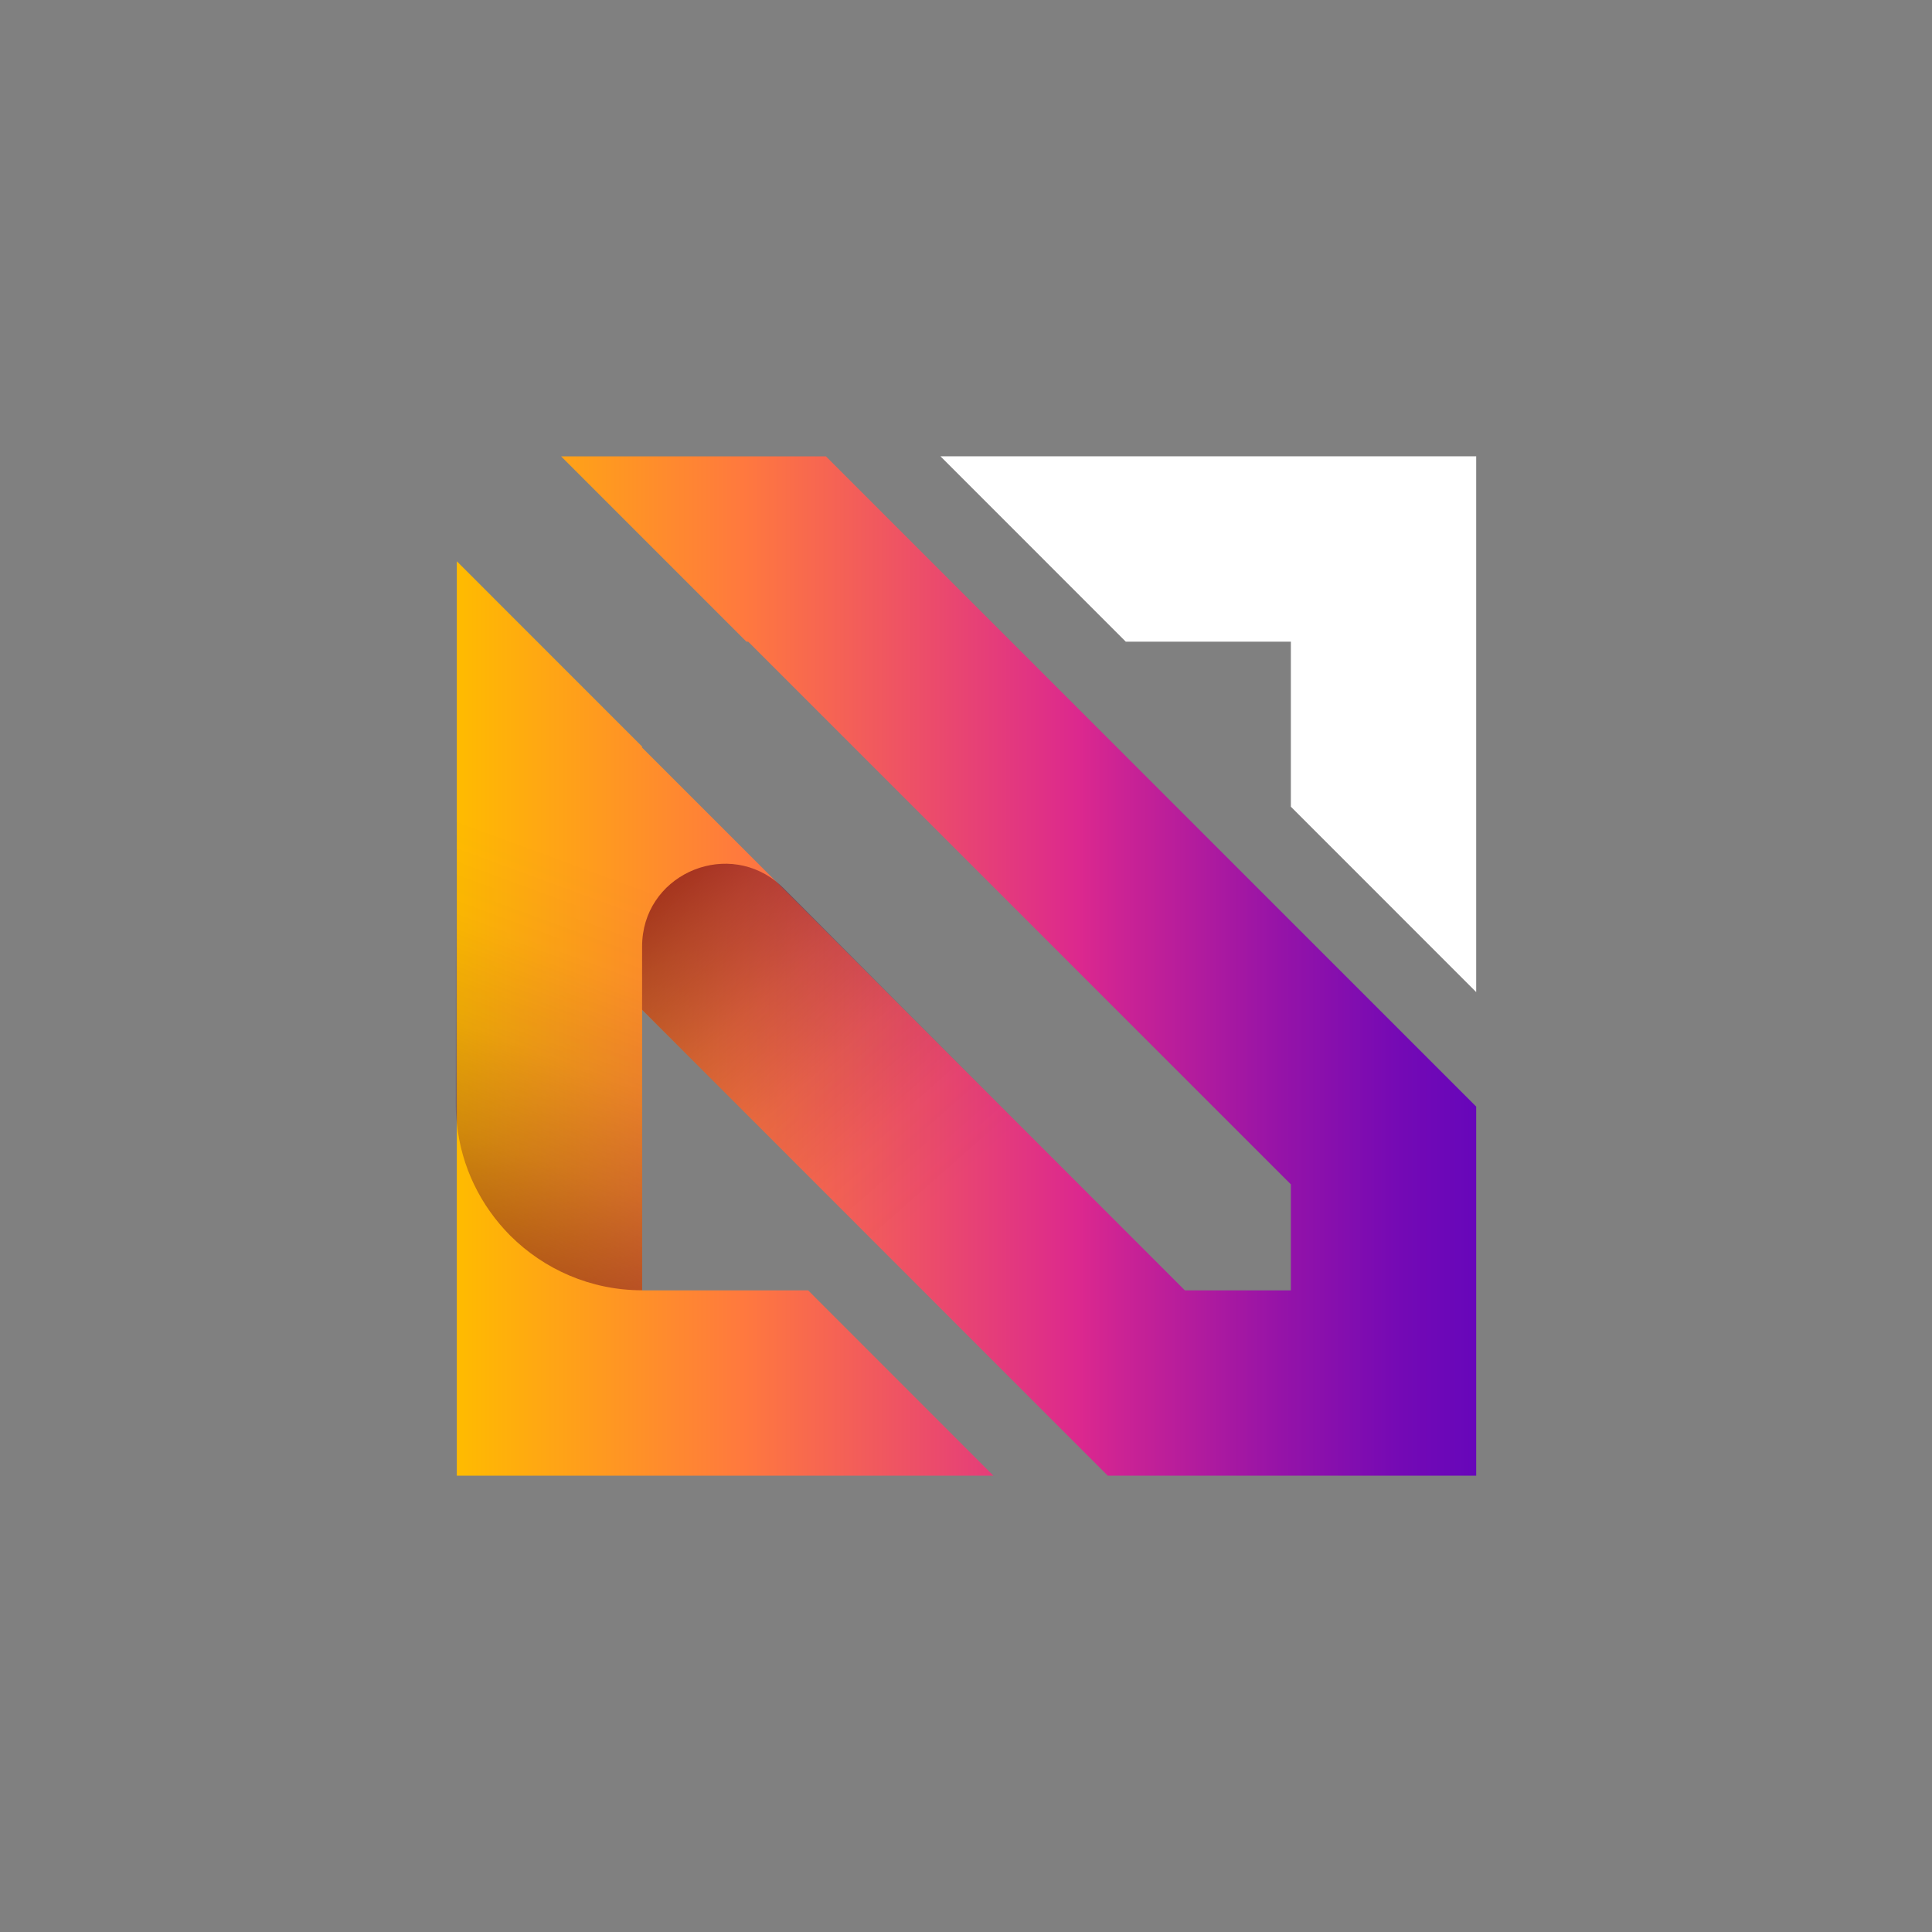 <?xml version="1.0" encoding="UTF-8"?>
<svg id="Layer_1" data-name="Layer 1" xmlns="http://www.w3.org/2000/svg" xmlns:xlink="http://www.w3.org/1999/xlink" viewBox="0 0 400 400">
  <rect x="0" y="0" width="400" height="400" fill="#808080" stroke="none"/>
  <defs>
    <style>
      .cls-1 {
        fill: url(#linear-gradient);
      }

      .cls-1, .cls-2, .cls-3, .cls-4 {
        stroke-width: 0px;
      }

      .cls-2 {
        fill: #fff;
      }

      .cls-3 {
        fill: url(#linear-gradient-2);
      }

      .cls-4 {
        fill: url(#linear-gradient-3);
      }
    </style>
    <linearGradient id="linear-gradient" x1="94.58" y1="200" x2="305.63" y2="200" gradientUnits="userSpaceOnUse">
      <stop offset="0" stop-color="#fb0"/>
      <stop offset=".28" stop-color="#ff793e"/>
      <stop offset=".61" stop-color="#dc288e"/>
      <stop offset=".65" stop-color="#cc2394"/>
      <stop offset=".81" stop-color="#9513a8"/>
      <stop offset=".93" stop-color="#7309b5"/>
      <stop offset="1" stop-color="#6706ba"/>
    </linearGradient>
    <linearGradient id="linear-gradient-2" x1="118.78" y1="177.77" x2="76.74" y2="292" gradientUnits="userSpaceOnUse">
      <stop offset="0" stop-color="#400638" stop-opacity="0"/>
      <stop offset=".16" stop-color="#420536" stop-opacity=".03"/>
      <stop offset=".33" stop-color="#490531" stop-opacity=".12"/>
      <stop offset=".5" stop-color="#540429" stop-opacity=".27"/>
      <stop offset=".68" stop-color="#64031d" stop-opacity=".48"/>
      <stop offset=".86" stop-color="#79010e" stop-opacity=".74"/>
      <stop offset="1" stop-color="#8d0000"/>
    </linearGradient>
    <linearGradient id="linear-gradient-3" x1="196.36" y1="246.32" x2="123.74" y2="163.83" xlink:href="#linear-gradient-2"/>
  </defs>
  <g>
    <polygon class="cls-1" points="305.63 229.11 305.63 305.53 229.36 305.53 149.85 225.97 132.95 209.08 132.95 267.16 167.32 267.16 205.68 305.53 94.58 305.53 94.58 116.21 95.92 117.54 132.95 154.58 132.95 154.79 160.64 182.48 165.66 187.49 245.32 267.16 267.26 267.16 267.26 245.21 154.9 132.85 154.54 132.85 116.17 94.48 171 94.48 237.27 160.75 305.63 229.11"/>
    <polygon class="cls-2" points="194.71 94.47 233.08 132.85 267.26 132.85 267.26 167.02 305.63 205.4 305.63 94.47 194.71 94.47"/>
  </g>
  <path class="cls-3" d="m160.64,182.48l-27.69-27.69v-.22l-37.03-37.03-1.34-1.16-.22-.18v112.36c0,1.34.07,2.63.22,3.93.9,9.1,4.98,17.22,11.08,23.35,7,6.97,16.64,11.3,27.29,11.3v-71.18c0-14.55,16.75-22.13,27.69-13.5Z"/>
  <path class="cls-4" d="m165.69,187.35l-3.47-3.47c-.51-.51-1.05-.97-1.59-1.41-10.94-8.63-27.69-1.05-27.69,13.5v13.1l16.89,16.89,79.52,79.55,15.95-38.37-79.63-79.81Z"/>
</svg>